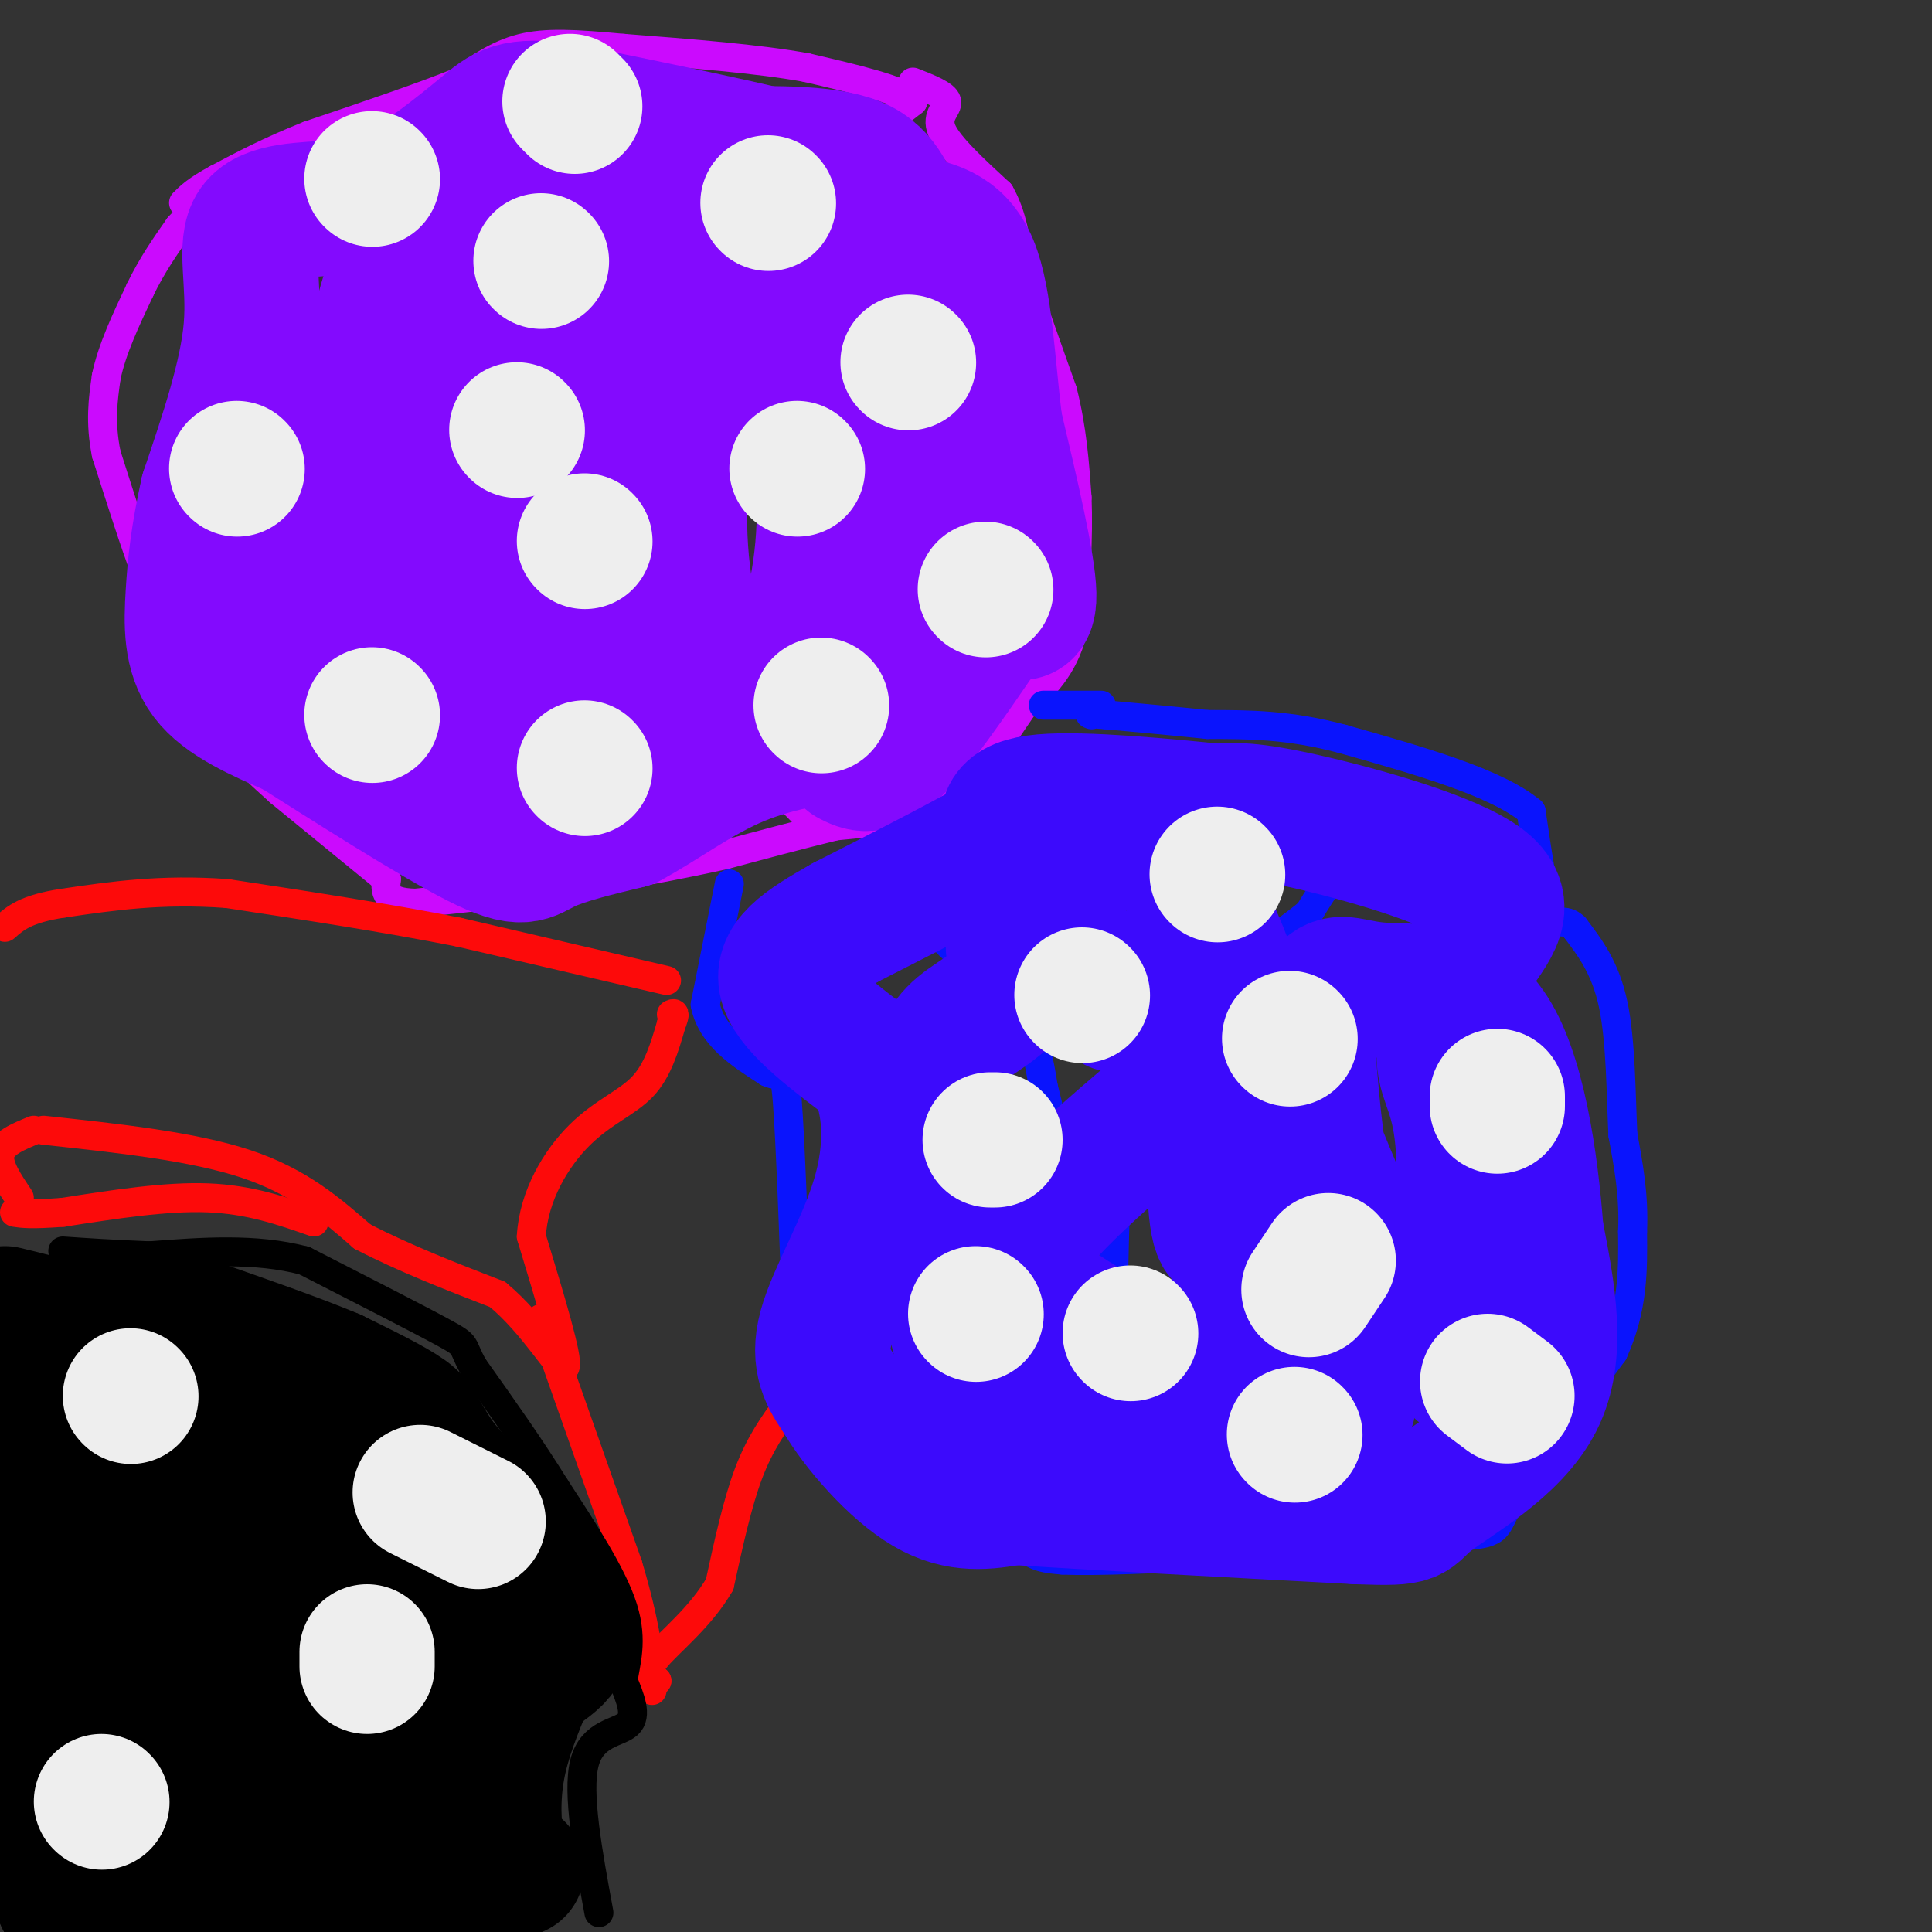 <svg viewBox='0 0 400 400' version='1.1' xmlns='http://www.w3.org/2000/svg' xmlns:xlink='http://www.w3.org/1999/xlink'><rect x="0" y="0" width="400" height="400" fill="#333333" stroke="none"/><g fill='none' stroke='#CB0AFE' stroke-width='6' stroke-linecap='round' stroke-linejoin='round'><path d='M189,17c3.333,1.311 6.667,2.622 7,4c0.333,1.378 -2.333,2.822 -1,6c1.333,3.178 6.667,8.089 12,13'/><path d='M207,40c2.667,4.667 3.333,9.833 4,15'/><path d='M211,55c2.167,6.833 5.583,16.417 9,26'/><path d='M220,81c2.000,8.000 2.500,15.000 3,22'/><path d='M223,103c0.333,8.333 -0.333,18.167 -1,28'/><path d='M222,131c-1.833,7.167 -5.917,11.083 -10,15'/><path d='M212,146c-3.833,5.667 -8.417,12.333 -13,19'/><path d='M199,165c-6.500,4.167 -16.250,5.083 -26,6'/><path d='M173,171c-8.167,2.000 -15.583,4.000 -23,6'/><path d='M150,177c-9.000,2.000 -20.000,4.000 -31,6'/><path d='M119,183c-10.667,1.667 -21.833,2.833 -33,4'/><path d='M86,187c-6.500,-0.167 -6.250,-2.583 -6,-5'/><path d='M80,182c-4.667,-3.833 -13.333,-10.917 -22,-18'/><path d='M58,164c-7.667,-6.833 -15.833,-14.917 -24,-23'/><path d='M34,141c-3.556,-6.822 -0.444,-12.378 0,-16c0.444,-3.622 -1.778,-5.311 -4,-7'/><path d='M30,118c-2.000,-5.167 -5.000,-14.583 -8,-24'/><path d='M22,94c-1.333,-6.667 -0.667,-11.333 0,-16'/><path d='M22,78c1.167,-5.667 4.083,-11.833 7,-18'/><path d='M29,60c2.500,-5.167 5.250,-9.083 8,-13'/><path d='M37,47c2.444,-2.822 4.556,-3.378 9,-3c4.444,0.378 11.222,1.689 18,3'/><path d='M64,47c10.889,1.578 29.111,4.022 38,4c8.889,-0.022 8.444,-2.511 8,-5'/><path d='M110,46c10.333,-3.333 32.167,-9.167 54,-15'/><path d='M164,31c11.289,-2.689 12.511,-1.911 15,-3c2.489,-1.089 6.244,-4.044 10,-7'/><path d='M189,21c-2.000,-2.333 -12.000,-4.667 -22,-7'/><path d='M167,14c-10.000,-1.833 -24.000,-2.917 -38,-4'/><path d='M129,10c-10.000,-0.933 -16.000,-1.267 -21,0c-5.000,1.267 -9.000,4.133 -13,7'/><path d='M95,17c-7.333,3.000 -19.167,7.000 -31,11'/><path d='M64,28c-8.333,3.333 -13.667,6.167 -19,9'/><path d='M45,37c-4.333,2.333 -5.667,3.667 -7,5'/><path d='M109,45c0.000,0.000 12.000,43.000 12,43'/><path d='M121,88c3.689,9.800 6.911,12.800 8,17c1.089,4.200 0.044,9.600 -1,15'/><path d='M128,120c0.833,10.167 3.417,28.083 6,46'/><path d='M134,166c1.000,8.833 0.500,7.917 0,7'/><path d='M166,168c-5.333,-5.417 -10.667,-10.833 -15,-19c-4.333,-8.167 -7.667,-19.083 -11,-30'/><path d='M140,119c-2.833,-12.833 -4.417,-29.917 -6,-47'/><path d='M134,72c0.167,-12.333 3.583,-19.667 7,-27'/><path d='M141,45c1.000,-5.000 0.000,-4.000 -1,-3'/></g>
<g fill='none' stroke='#0A14FD' stroke-width='6' stroke-linecap='round' stroke-linejoin='round'><path d='M191,183c-0.378,2.800 -0.756,5.600 3,10c3.756,4.400 11.644,10.400 16,16c4.356,5.600 5.178,10.800 6,16'/><path d='M216,225c2.000,7.667 4.000,18.833 6,30'/><path d='M222,255c1.500,10.333 2.250,21.167 3,32'/><path d='M225,287c0.556,6.533 0.444,6.867 -2,8c-2.444,1.133 -7.222,3.067 -12,5'/><path d='M211,300c-5.000,2.333 -11.500,5.667 -18,9'/><path d='M193,309c-4.622,1.222 -7.178,-0.222 -11,-4c-3.822,-3.778 -8.911,-9.889 -14,-16'/><path d='M168,289c-2.800,-3.289 -2.800,-3.511 -2,-3c0.800,0.511 2.400,1.756 4,3'/><path d='M192,306c5.422,0.644 10.844,1.289 14,4c3.156,2.711 4.044,7.489 6,10c1.956,2.511 4.978,2.756 8,3'/><path d='M220,323c7.000,0.333 20.500,-0.333 34,-1'/><path d='M254,322c4.711,-0.778 -0.511,-2.222 6,-3c6.511,-0.778 24.756,-0.889 43,-1'/><path d='M303,318c7.978,-0.600 6.422,-1.600 10,-8c3.578,-6.400 12.289,-18.200 21,-30'/><path d='M334,280c4.167,-9.167 4.083,-17.083 4,-25'/><path d='M338,255c0.333,-7.500 -0.833,-13.750 -2,-20'/><path d='M336,235c-0.400,-8.400 -0.400,-19.400 -2,-27c-1.600,-7.600 -4.800,-11.800 -8,-16'/><path d='M326,192c-2.178,-2.222 -3.622,0.222 -5,-3c-1.378,-3.222 -2.689,-12.111 -4,-21'/><path d='M317,168c-7.167,-6.000 -23.083,-10.500 -39,-15'/><path d='M278,153c-11.167,-3.000 -19.583,-3.000 -28,-3'/><path d='M250,150c-8.167,-0.833 -14.583,-1.417 -21,-2'/><path d='M229,148c-4.000,-0.333 -3.500,-0.167 -3,0'/><path d='M309,174c-8.833,-1.250 -17.667,-2.500 -24,0c-6.333,2.500 -10.167,8.750 -14,15'/><path d='M271,189c-6.978,5.667 -17.422,12.333 -22,17c-4.578,4.667 -3.289,7.333 -2,10'/><path d='M247,216c-3.600,6.222 -11.600,16.778 -15,23c-3.400,6.222 -2.200,8.111 -1,10'/><path d='M231,249c-0.378,9.200 -0.822,27.200 0,36c0.822,8.800 2.911,8.400 5,8'/><path d='M236,293c3.333,4.833 9.167,12.917 15,21'/><path d='M201,175c18.583,2.167 37.167,4.333 51,5c13.833,0.667 22.917,-0.167 32,-1'/><path d='M284,179c8.500,-1.167 13.750,-3.583 19,-6'/><path d='M228,146c0.000,0.000 -12.000,0.000 -12,0'/><path d='M190,187c0.000,0.000 -5.000,-17.000 -5,-17'/><path d='M151,183c0.000,0.000 -5.000,25.000 -5,25'/><path d='M146,208c1.333,6.500 7.167,10.250 13,14'/><path d='M159,222c2.822,1.467 3.378,-1.867 4,6c0.622,7.867 1.311,26.933 2,46'/><path d='M165,274c0.500,9.500 0.750,10.250 1,11'/></g>
<g fill='none' stroke='#FD0A0A' stroke-width='6' stroke-linecap='round' stroke-linejoin='round'><path d='M138,203c0.000,0.000 -43.000,-10.000 -43,-10'/><path d='M95,193c-15.167,-3.000 -31.583,-5.500 -48,-8'/><path d='M47,185c-13.667,-1.000 -23.833,0.500 -34,2'/><path d='M13,187c-7.667,1.167 -9.833,3.083 -12,5'/><path d='M9,234c15.500,1.667 31.000,3.333 42,7c11.000,3.667 17.500,9.333 24,15'/><path d='M75,256c8.667,4.500 18.333,8.250 28,12'/><path d='M103,268c7.778,6.400 13.222,16.400 14,15c0.778,-1.400 -3.111,-14.200 -7,-27'/><path d='M110,256c0.476,-8.488 5.167,-16.208 10,-21c4.833,-4.792 9.810,-6.655 13,-10c3.190,-3.345 4.595,-8.173 6,-13'/><path d='M139,212c1.000,-2.500 0.500,-2.250 0,-2'/><path d='M163,291c-2.833,3.917 -5.667,7.833 -8,14c-2.333,6.167 -4.167,14.583 -6,23'/><path d='M149,328c-3.822,6.689 -10.378,11.911 -13,15c-2.622,3.089 -1.311,4.044 0,5'/><path d='M136,348c-0.833,1.167 -2.917,1.583 -5,2'/><path d='M112,273c0.000,0.000 18.000,51.000 18,51'/><path d='M130,324c3.833,12.833 4.417,19.417 5,26'/><path d='M65,253c-6.667,-2.333 -13.333,-4.667 -22,-5c-8.667,-0.333 -19.333,1.333 -30,3'/><path d='M13,251c-6.667,0.500 -8.333,0.250 -10,0'/><path d='M7,234c-3.250,1.333 -6.500,2.667 -7,5c-0.500,2.333 1.750,5.667 4,9'/></g>
<g fill='none' stroke='#000000' stroke-width='6' stroke-linecap='round' stroke-linejoin='round'><path d='M124,396c-2.289,-12.400 -4.578,-24.800 -3,-31c1.578,-6.200 7.022,-6.200 9,-8c1.978,-1.800 0.489,-5.400 -1,-9'/><path d='M129,348c0.467,-3.622 2.133,-8.178 0,-15c-2.133,-6.822 -8.067,-15.911 -14,-25'/><path d='M115,308c-5.167,-8.333 -11.083,-16.667 -17,-25'/><path d='M98,283c-2.689,-4.778 -0.911,-4.222 -6,-7c-5.089,-2.778 -17.044,-8.889 -29,-15'/><path d='M63,261c-10.167,-2.667 -21.083,-1.833 -32,-1'/><path d='M31,260c-8.333,-0.333 -13.167,-0.667 -18,-1'/></g>
<g fill='none' stroke='#000000' stroke-width='28' stroke-linecap='round' stroke-linejoin='round'><path d='M107,387c-1.556,-0.733 -3.111,-1.467 -4,-5c-0.889,-3.533 -1.111,-9.867 0,-16c1.111,-6.133 3.556,-12.067 6,-18'/><path d='M109,348c3.600,-4.000 9.600,-5.000 7,-12c-2.600,-7.000 -13.800,-20.000 -25,-33'/><path d='M91,303c-4.778,-7.000 -4.222,-8.000 -7,-10c-2.778,-2.000 -8.889,-5.000 -15,-8'/><path d='M69,285c-7.500,-3.167 -18.750,-7.083 -30,-11'/><path d='M39,274c-7.667,-1.833 -11.833,-0.917 -16,0'/><path d='M1,272c4.333,1.044 8.667,2.089 11,3c2.333,0.911 2.667,1.689 0,9c-2.667,7.311 -8.333,21.156 -14,35'/><path d='M0,338c4.917,11.917 9.833,23.833 12,33c2.167,9.167 1.583,15.583 1,22'/><path d='M13,393c17.711,2.978 61.489,-0.578 78,-2c16.511,-1.422 5.756,-0.711 -5,0'/><path d='M86,391c-7.856,-1.532 -24.997,-5.361 -34,-9c-9.003,-3.639 -9.867,-7.089 -13,-13c-3.133,-5.911 -8.536,-14.284 -12,-24c-3.464,-9.716 -4.990,-20.776 -5,-27c-0.010,-6.224 1.495,-7.612 3,-9'/><path d='M25,309c4.072,-2.190 12.751,-3.164 19,-3c6.249,0.164 10.067,1.467 14,4c3.933,2.533 7.981,6.295 12,12c4.019,5.705 8.010,13.352 12,21'/><path d='M82,343c2.787,5.764 3.753,9.672 0,12c-3.753,2.328 -12.227,3.074 -18,3c-5.773,-0.074 -8.846,-0.968 -13,-5c-4.154,-4.032 -9.387,-11.201 -12,-17c-2.613,-5.799 -2.604,-10.228 -2,-13c0.604,-2.772 1.802,-3.886 3,-5'/><path d='M40,318c1.823,-2.912 4.881,-7.692 9,-12c4.119,-4.308 9.300,-8.144 14,-6c4.700,2.144 8.919,10.270 13,14c4.081,3.730 8.023,3.066 11,5c2.977,1.934 4.988,6.467 7,11'/><path d='M94,330c0.897,7.253 -0.362,19.885 -1,25c-0.638,5.115 -0.656,2.711 -4,5c-3.344,2.289 -10.016,9.270 -20,5c-9.984,-4.270 -23.281,-19.791 -29,-28c-5.719,-8.209 -3.859,-9.104 -2,-10'/><path d='M38,327c-0.485,-5.158 -0.697,-13.053 -4,-20c-3.303,-6.947 -9.697,-12.947 -9,-16c0.697,-3.053 8.485,-3.158 13,-1c4.515,2.158 5.758,6.579 7,11'/><path d='M45,301c5.333,8.500 15.167,24.250 25,40'/></g>
<g fill='none' stroke='#830AFE' stroke-width='28' stroke-linecap='round' stroke-linejoin='round'><path d='M176,157c2.250,1.167 4.500,2.333 9,-2c4.500,-4.333 11.250,-14.167 18,-24'/><path d='M203,131c2.881,-9.012 1.083,-19.542 -3,-35c-4.083,-15.458 -10.452,-35.845 -15,-46c-4.548,-10.155 -7.274,-10.077 -10,-10'/><path d='M175,40c-1.111,-2.400 1.111,-3.400 -8,-6c-9.111,-2.600 -29.556,-6.800 -50,-11'/><path d='M117,23c-10.667,-1.536 -12.333,0.125 -17,4c-4.667,3.875 -12.333,9.964 -18,13c-5.667,3.036 -9.333,3.018 -13,3'/><path d='M69,43c-5.679,0.524 -13.375,0.333 -16,4c-2.625,3.667 -0.179,11.190 -1,21c-0.821,9.810 -4.911,21.905 -9,34'/><path d='M43,102c-2.036,9.131 -2.625,14.958 -3,21c-0.375,6.042 -0.536,12.298 3,17c3.536,4.702 10.768,7.851 18,11'/><path d='M61,151c10.750,6.786 28.625,18.250 38,23c9.375,4.750 10.250,2.786 14,1c3.750,-1.786 10.375,-3.393 17,-5'/><path d='M130,170c6.554,-3.421 14.438,-9.475 23,-13c8.562,-3.525 17.800,-4.522 23,-6c5.200,-1.478 6.362,-3.436 8,-7c1.638,-3.564 3.754,-8.732 3,-14c-0.754,-5.268 -4.377,-10.634 -8,-16'/><path d='M179,114c-3.393,-7.405 -7.875,-17.917 -10,-29c-2.125,-11.083 -1.893,-22.738 -2,-25c-0.107,-2.262 -0.554,4.869 -1,12'/><path d='M166,72c0.678,5.002 2.872,11.506 4,21c1.128,9.494 1.188,21.979 -2,34c-3.188,12.021 -9.625,23.577 -13,27c-3.375,3.423 -3.687,-1.289 -4,-6'/><path d='M151,148c-2.560,-4.690 -6.958,-13.417 -9,-25c-2.042,-11.583 -1.726,-26.024 1,-38c2.726,-11.976 7.863,-21.488 13,-31'/><path d='M156,54c2.940,-5.544 3.791,-3.903 3,-4c-0.791,-0.097 -3.222,-1.933 -3,5c0.222,6.933 3.098,22.636 8,34c4.902,11.364 11.829,18.390 17,23c5.171,4.610 8.585,6.805 12,9'/><path d='M193,121c4.298,2.000 9.042,2.500 13,4c3.958,1.500 7.131,4.000 7,-2c-0.131,-6.000 -3.565,-20.500 -7,-35'/><path d='M206,88c-1.578,-12.378 -2.022,-25.822 -5,-33c-2.978,-7.178 -8.489,-8.089 -14,-9'/><path d='M187,46c-3.067,-3.978 -3.733,-9.422 -10,-12c-6.267,-2.578 -18.133,-2.289 -30,-2'/><path d='M147,32c-8.833,0.143 -15.917,1.500 -27,4c-11.083,2.500 -26.167,6.143 -34,15c-7.833,8.857 -8.417,22.929 -9,37'/><path d='M77,88c-0.973,13.103 1.096,27.359 4,35c2.904,7.641 6.644,8.667 9,13c2.356,4.333 3.326,11.974 6,19c2.674,7.026 7.050,13.436 9,9c1.950,-4.436 1.475,-19.718 1,-35'/><path d='M106,129c1.429,-7.560 4.500,-8.958 6,-22c1.500,-13.042 1.429,-37.726 2,-42c0.571,-4.274 1.786,11.863 3,28'/><path d='M117,93c0.582,16.893 0.537,45.126 -3,55c-3.537,9.874 -10.568,1.389 -15,-2c-4.432,-3.389 -6.266,-1.683 -6,-6c0.266,-4.317 2.633,-14.659 5,-25'/><path d='M98,115c3.488,-12.238 9.708,-30.333 9,-38c-0.708,-7.667 -8.345,-4.905 -15,1c-6.655,5.905 -12.327,14.952 -18,24'/><path d='M74,102c-7.000,8.488 -15.500,17.708 -18,25c-2.500,7.292 1.000,12.655 2,10c1.000,-2.655 -0.500,-13.327 -2,-24'/><path d='M56,113c2.504,-10.348 9.764,-24.217 15,-33c5.236,-8.783 8.448,-12.480 17,-17c8.552,-4.520 22.443,-9.863 32,-12c9.557,-2.137 14.778,-1.069 20,0'/><path d='M140,51c4.834,2.391 6.920,8.367 6,11c-0.920,2.633 -4.844,1.922 -6,5c-1.156,3.078 0.458,9.944 -2,14c-2.458,4.056 -8.988,5.302 -12,9c-3.012,3.698 -2.506,9.849 -2,16'/><path d='M124,106c-1.021,4.449 -2.573,7.571 1,15c3.573,7.429 12.273,19.166 16,26c3.727,6.834 2.482,8.765 0,10c-2.482,1.235 -6.201,1.774 -9,0c-2.799,-1.774 -4.677,-5.862 -9,-8c-4.323,-2.138 -11.092,-2.325 -15,-5c-3.908,-2.675 -4.954,-7.837 -6,-13'/><path d='M102,131c-1.893,-4.667 -3.625,-9.833 0,-21c3.625,-11.167 12.607,-28.333 23,-42c10.393,-13.667 22.196,-23.833 34,-34'/></g>
<g fill='none' stroke='#EEEEEE' stroke-width='28' stroke-linecap='round' stroke-linejoin='round'><path d='M170,146c0.000,0.000 0.100,0.100 0.1,0.1'/><path d='M204,122c0.000,0.000 0.100,0.100 0.1,0.1'/><path d='M165,97c0.000,0.000 0.100,0.100 0.1,0.1'/><path d='M188,75c0.000,0.000 0.100,0.100 0.1,0.1'/><path d='M159,42c0.000,0.000 0.100,0.100 0.1,0.1'/><path d='M112,54c0.000,0.000 0.100,0.100 0.1,0.1'/><path d='M119,22c0.000,0.000 -1.000,-1.000 -1,-1'/><path d='M77,37c0.000,0.000 0.100,0.100 0.1,0.1'/><path d='M49,97c0.000,0.000 0.100,0.100 0.1,0.1'/><path d='M107,89c0.000,0.000 0.100,0.100 0.1,0.1'/><path d='M121,159c0.000,0.000 0.100,0.100 0.1,0.1'/><path d='M77,148c0.000,0.000 0.100,0.100 0.1,0.1'/></g>
<g fill='none' stroke='#3C0AFC' stroke-width='28' stroke-linecap='round' stroke-linejoin='round'><path d='M305,278c-1.530,4.613 -3.060,9.226 -3,1c0.060,-8.226 1.708,-29.292 1,-41c-0.708,-11.708 -3.774,-14.060 -4,-19c-0.226,-4.940 2.387,-12.470 5,-20'/><path d='M304,199c3.440,-5.964 9.542,-10.875 3,-16c-6.542,-5.125 -25.726,-10.464 -37,-13c-11.274,-2.536 -14.637,-2.268 -18,-2'/><path d='M252,168c-10.489,-1.067 -27.711,-2.733 -36,-2c-8.289,0.733 -7.644,3.867 -7,7'/><path d='M209,173c-6.833,4.167 -20.417,11.083 -34,18'/><path d='M175,191c-8.756,4.933 -13.644,8.267 -12,13c1.644,4.733 9.822,10.867 18,17'/><path d='M181,221c3.702,7.298 3.958,17.042 1,27c-2.958,9.958 -9.131,20.131 -11,27c-1.869,6.869 0.565,10.435 3,14'/><path d='M174,289c3.667,6.311 11.333,15.089 18,19c6.667,3.911 12.333,2.956 18,2'/><path d='M210,310c14.833,1.000 42.917,2.500 71,4'/><path d='M281,314c13.071,0.488 10.250,-0.292 15,-4c4.750,-3.708 17.071,-10.345 22,-20c4.929,-9.655 2.464,-22.327 0,-35'/><path d='M318,255c-1.081,-14.493 -3.785,-33.225 -10,-42c-6.215,-8.775 -15.943,-7.593 -22,-8c-6.057,-0.407 -8.445,-2.402 -11,0c-2.555,2.402 -5.278,9.201 -8,16'/><path d='M267,221c2.482,11.451 12.686,32.080 17,45c4.314,12.920 2.738,18.132 0,14c-2.738,-4.132 -6.640,-17.609 -9,-29c-2.360,-11.391 -3.180,-20.695 -4,-30'/><path d='M271,221c-4.003,-6.791 -12.011,-8.769 -16,-1c-3.989,7.769 -3.959,25.284 -3,32c0.959,6.716 2.845,2.633 4,4c1.155,1.367 1.577,8.183 2,15'/><path d='M258,271c-0.655,-2.298 -3.292,-15.542 -3,-27c0.292,-11.458 3.512,-21.131 2,-32c-1.512,-10.869 -7.756,-22.935 -14,-35'/><path d='M243,177c-2.362,-5.796 -1.267,-2.785 -4,-3c-2.733,-0.215 -9.293,-3.654 -14,1c-4.707,4.654 -7.561,17.402 -12,25c-4.439,7.598 -10.464,10.046 -14,13c-3.536,2.954 -4.582,6.416 -5,10c-0.418,3.584 -0.209,7.292 0,11'/><path d='M194,234c0.298,5.405 1.042,13.417 2,25c0.958,11.583 2.131,26.738 13,33c10.869,6.262 31.435,3.631 52,1'/><path d='M261,293c13.476,-0.321 21.167,-1.625 17,-3c-4.167,-1.375 -20.190,-2.821 -32,-6c-11.810,-3.179 -19.405,-8.089 -27,-13'/><path d='M219,271c-7.612,-3.858 -13.144,-7.003 -4,-18c9.144,-10.997 32.962,-29.845 43,-38c10.038,-8.155 6.297,-5.616 -4,-7c-10.297,-1.384 -27.148,-6.692 -44,-12'/><path d='M210,196c-2.178,0.000 14.378,6.000 21,9c6.622,3.000 3.311,3.000 0,3'/></g>
<g fill='none' stroke='#EEEEEE' stroke-width='28' stroke-linecap='round' stroke-linejoin='round'><path d='M268,297c0.000,0.000 0.100,0.100 0.1,0.1'/><path d='M312,289c0.000,0.000 -4.000,-3.000 -4,-3'/><path d='M271,267c0.000,0.000 4.000,-6.000 4,-6'/><path d='M310,229c0.000,0.000 0.000,-2.000 0,-2'/><path d='M252,181c0.000,0.000 0.100,0.100 0.1,0.1'/><path d='M224,206c0.000,0.000 0.100,0.100 0.1,0.1'/><path d='M206,236c0.000,0.000 -1.000,0.000 -1,0'/><path d='M234,276c0.000,0.000 0.100,0.100 0.1,0.1'/><path d='M99,315c0.000,0.000 -12.000,-6.000 -12,-6'/><path d='M27,289c0.000,0.000 0.100,0.100 0.1,0.1'/><path d='M76,342c0.000,0.000 0.000,3.000 0,3'/><path d='M21,373c0.000,0.000 0.100,0.100 0.1,0.1'/><path d='M267,215c0.000,0.000 0.100,0.100 0.1,0.1'/><path d='M121,112c0.000,0.000 0.100,0.100 0.1,0.1'/><path d='M202,272c0.000,0.000 0.100,0.100 0.1,0.1'/></g>
</svg>